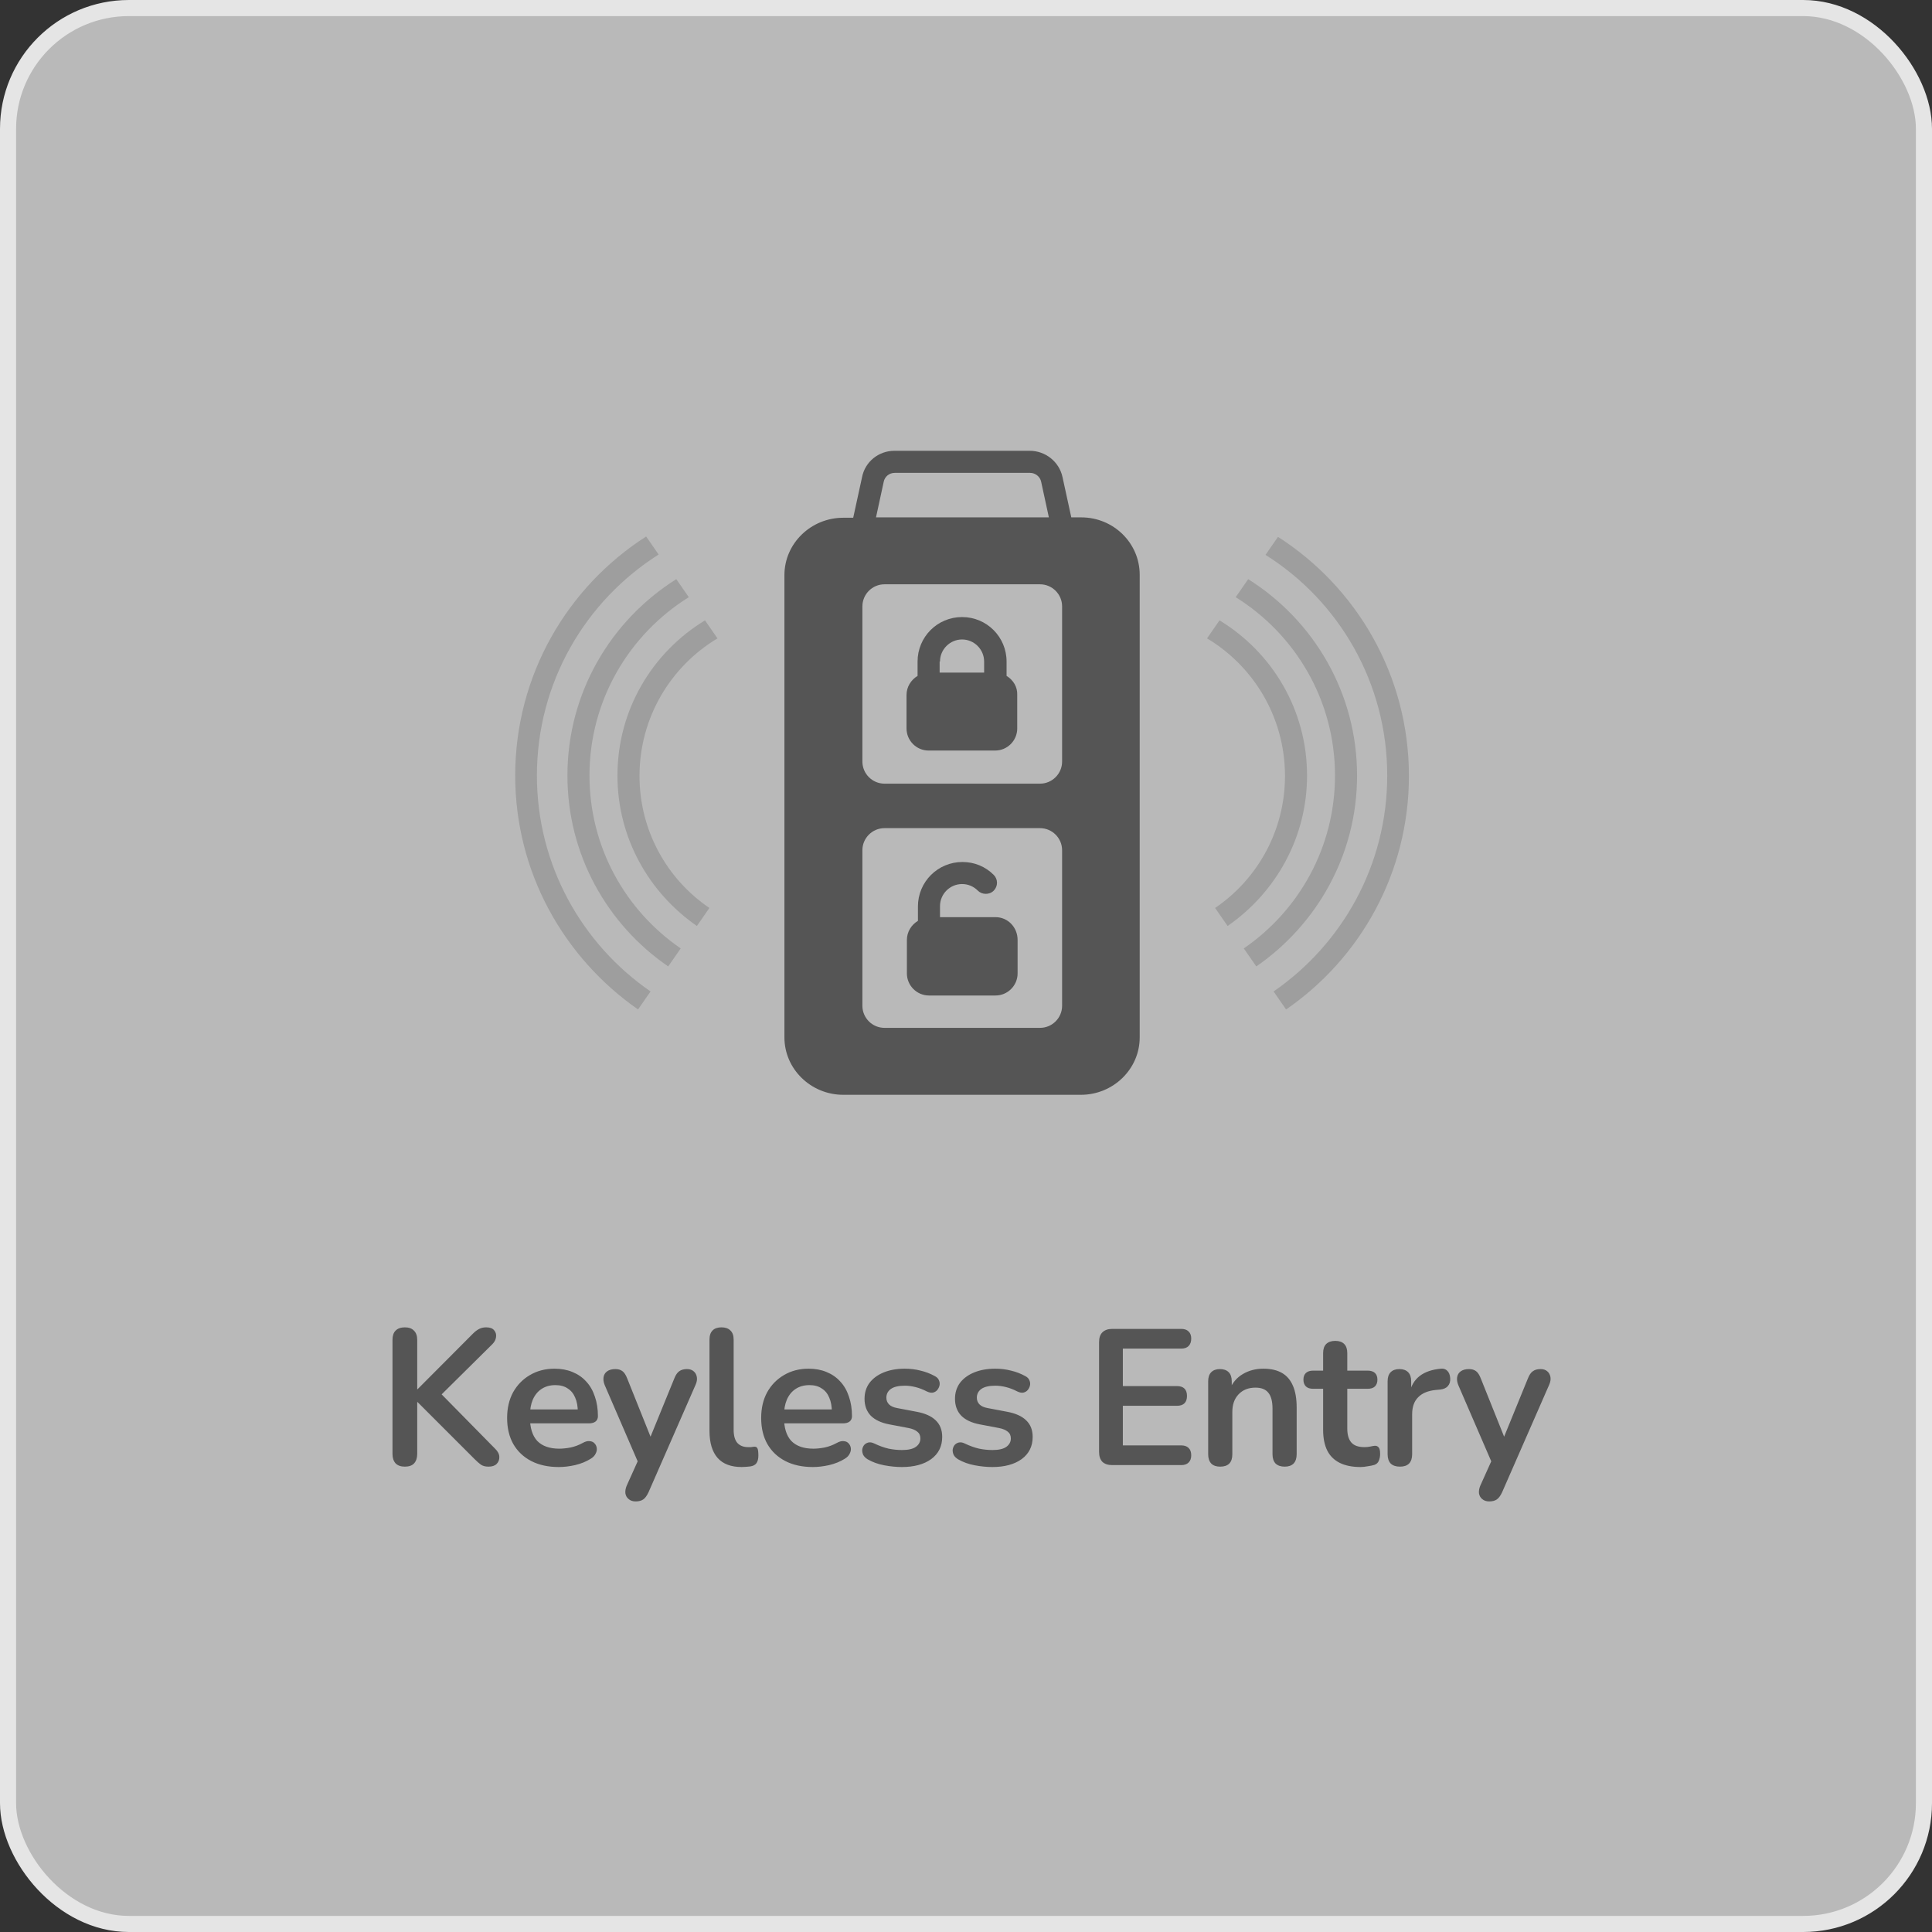 <svg width="120" height="120" viewBox="0 0 120 120" fill="none" xmlns="http://www.w3.org/2000/svg">
<rect x="0" y="0" width="120" height="120" fill="#333333" stroke="none"/>
<rect x="0.5" y="0.5" width="119" height="119" rx="7.5" fill="#F3F3F3" fill-opacity="0.7" stroke="#E5E5E5"/>
<path d="M62.52 41.981V41.09C62.52 39.559 61.286 38.326 59.756 38.326C58.225 38.326 56.992 39.559 56.992 41.09V41.981C56.58 42.232 56.306 42.666 56.306 43.169V45.247C56.306 46.001 56.923 46.618 57.677 46.618H61.812C62.565 46.618 63.182 46.001 63.182 45.247V43.169C63.205 42.666 62.931 42.232 62.52 41.981ZM58.385 41.09C58.385 40.336 59.002 39.719 59.756 39.719C60.51 39.719 61.126 40.336 61.126 41.09V41.775H58.362V41.09H58.385Z" fill="#555555"/>
<path d="M67.157 32.135H66.54L65.992 29.622C65.787 28.685 64.941 28 63.959 28H55.552C54.57 28 53.725 28.685 53.542 29.645L52.994 32.158H52.377C50.367 32.158 48.722 33.757 48.722 35.721V64.436C48.722 66.401 50.367 68 52.377 68H67.134C69.144 68 70.789 66.401 70.789 64.436V35.699C70.789 33.734 69.167 32.135 67.157 32.135ZM54.89 29.919C54.958 29.599 55.233 29.371 55.575 29.371H63.982C64.302 29.371 64.599 29.599 64.667 29.919L65.147 32.135H54.41L54.89 29.919ZM65.969 62.472C65.969 63.226 65.352 63.842 64.599 63.842H54.935C54.182 63.842 53.565 63.226 53.565 62.472V52.809C53.565 52.055 54.182 51.438 54.935 51.438H64.599C65.352 51.438 65.969 52.055 65.969 52.809V62.472ZM65.969 47.303C65.969 48.057 65.352 48.674 64.599 48.674H54.935C54.182 48.674 53.565 48.057 53.565 47.303V37.663C53.565 36.909 54.182 36.292 54.935 36.292H64.599C65.352 36.292 65.969 36.909 65.969 37.663V47.303Z" fill="#555555"/>
<path d="M61.834 56.966H58.385V56.281C58.385 55.527 59.002 54.91 59.756 54.91C60.121 54.91 60.464 55.047 60.738 55.322C60.989 55.573 61.446 55.596 61.72 55.322C61.994 55.047 61.994 54.613 61.72 54.339C61.195 53.814 60.51 53.54 59.779 53.54C58.248 53.54 57.014 54.773 57.014 56.304V57.195C56.603 57.446 56.329 57.88 56.329 58.383V60.461C56.329 61.215 56.946 61.832 57.7 61.832H61.834C62.588 61.832 63.205 61.215 63.205 60.461V58.383C63.205 57.583 62.588 56.966 61.834 56.966Z" fill="#555555"/>
<path d="M81.183 48.171C81.183 44.082 79.013 40.518 75.746 38.531L74.97 39.65C77.871 41.386 79.813 44.562 79.813 48.194C79.813 51.598 78.099 54.613 75.472 56.395L76.249 57.514C79.242 55.436 81.183 52.032 81.183 48.171Z" fill="#9E9E9E"/>
<path d="M84.29 48.171C84.29 43.031 81.594 38.531 77.528 35.972L76.751 37.092C80.452 39.399 82.919 43.488 82.919 48.171C82.919 52.626 80.681 56.555 77.254 58.908L78.031 60.027C81.8 57.423 84.29 53.083 84.29 48.171Z" fill="#9E9E9E"/>
<path d="M86.163 48.171C86.163 53.722 83.376 58.634 79.105 61.581L79.881 62.7C84.496 59.525 87.511 54.202 87.511 48.194C87.511 41.958 84.267 36.475 79.379 33.346L78.602 34.465C83.148 37.32 86.163 42.392 86.163 48.171Z" fill="#9E9E9E"/>
<path d="M38.351 48.171C38.351 44.082 40.521 40.519 43.788 38.531L44.564 39.651C41.663 41.387 39.721 44.562 39.721 48.194C39.721 51.598 41.434 54.613 44.062 56.395L43.285 57.515C40.292 55.436 38.351 52.032 38.351 48.171Z" fill="#9E9E9E"/>
<path d="M35.244 48.171C35.244 43.031 37.94 38.531 42.006 35.972L42.782 37.092C39.082 39.399 36.614 43.488 36.614 48.171C36.614 52.626 38.853 56.555 42.28 58.908L41.503 60.027C37.711 57.423 35.244 53.083 35.244 48.171Z" fill="#9E9E9E"/>
<path d="M33.348 48.171C33.348 53.722 36.135 58.634 40.407 61.581L39.63 62.7C35.015 59.479 32 54.179 32 48.171C32 41.935 35.244 36.452 40.133 33.323L40.909 34.442C36.363 37.32 33.348 42.392 33.348 48.171Z" fill="#9E9E9E"/>
<path d="M25.146 91.096C24.898 91.096 24.706 91.028 24.57 90.892C24.442 90.748 24.378 90.552 24.378 90.304V83.224C24.378 82.968 24.442 82.776 24.57 82.648C24.706 82.512 24.898 82.444 25.146 82.444C25.394 82.444 25.582 82.512 25.71 82.648C25.846 82.776 25.914 82.968 25.914 83.224V86.284H25.938L29.382 82.828C29.51 82.7 29.638 82.604 29.766 82.54C29.894 82.476 30.038 82.444 30.198 82.444C30.43 82.444 30.594 82.504 30.69 82.624C30.794 82.744 30.834 82.884 30.81 83.044C30.794 83.204 30.718 83.352 30.582 83.488L27.078 86.956L27.09 86.26L30.75 89.98C30.918 90.14 31.006 90.308 31.014 90.484C31.022 90.66 30.966 90.808 30.846 90.928C30.734 91.04 30.566 91.096 30.342 91.096C30.15 91.096 29.994 91.056 29.874 90.976C29.762 90.896 29.63 90.78 29.478 90.628L25.938 87.088H25.914V90.304C25.914 90.552 25.85 90.748 25.722 90.892C25.594 91.028 25.402 91.096 25.146 91.096ZM34.714 91.12C34.05 91.12 33.478 90.996 32.998 90.748C32.518 90.5 32.146 90.148 31.882 89.692C31.626 89.236 31.498 88.696 31.498 88.072C31.498 87.464 31.622 86.932 31.87 86.476C32.126 86.02 32.474 85.664 32.914 85.408C33.362 85.144 33.87 85.012 34.438 85.012C34.854 85.012 35.226 85.08 35.554 85.216C35.89 85.352 36.174 85.548 36.406 85.804C36.646 86.06 36.826 86.372 36.946 86.74C37.074 87.1 37.138 87.508 37.138 87.964C37.138 88.108 37.086 88.22 36.982 88.3C36.886 88.372 36.746 88.408 36.562 88.408H32.71V87.544H36.082L35.89 87.724C35.89 87.356 35.834 87.048 35.722 86.8C35.618 86.552 35.462 86.364 35.254 86.236C35.054 86.1 34.802 86.032 34.498 86.032C34.162 86.032 33.874 86.112 33.634 86.272C33.402 86.424 33.222 86.644 33.094 86.932C32.974 87.212 32.914 87.548 32.914 87.94V88.024C32.914 88.68 33.066 89.172 33.37 89.5C33.682 89.82 34.138 89.98 34.738 89.98C34.946 89.98 35.178 89.956 35.434 89.908C35.698 89.852 35.946 89.76 36.178 89.632C36.346 89.536 36.494 89.496 36.622 89.512C36.75 89.52 36.85 89.564 36.922 89.644C37.002 89.724 37.05 89.824 37.066 89.944C37.082 90.056 37.058 90.172 36.994 90.292C36.938 90.412 36.838 90.516 36.694 90.604C36.414 90.78 36.09 90.912 35.722 91C35.362 91.08 35.026 91.12 34.714 91.12ZM39.48 93.256C39.304 93.256 39.16 93.208 39.048 93.112C38.936 93.024 38.868 92.904 38.844 92.752C38.828 92.6 38.856 92.44 38.928 92.272L39.744 90.46V91.084L37.56 86.032C37.488 85.856 37.464 85.692 37.488 85.54C37.512 85.388 37.584 85.268 37.704 85.18C37.832 85.084 38.004 85.036 38.22 85.036C38.404 85.036 38.552 85.08 38.664 85.168C38.776 85.248 38.876 85.404 38.964 85.636L40.584 89.68H40.224L41.88 85.624C41.968 85.4 42.072 85.248 42.192 85.168C42.312 85.08 42.472 85.036 42.672 85.036C42.848 85.036 42.988 85.084 43.092 85.18C43.196 85.268 43.26 85.388 43.284 85.54C43.308 85.684 43.28 85.844 43.2 86.02L40.284 92.68C40.18 92.904 40.068 93.056 39.948 93.136C39.828 93.216 39.672 93.256 39.48 93.256ZM46.072 91.12C45.408 91.12 44.908 90.932 44.572 90.556C44.236 90.172 44.068 89.612 44.068 88.876V83.2C44.068 82.952 44.132 82.764 44.26 82.636C44.388 82.508 44.572 82.444 44.812 82.444C45.052 82.444 45.236 82.508 45.364 82.636C45.5 82.764 45.568 82.952 45.568 83.2V88.804C45.568 89.172 45.644 89.444 45.796 89.62C45.956 89.796 46.18 89.884 46.468 89.884C46.532 89.884 46.592 89.884 46.648 89.884C46.704 89.876 46.76 89.868 46.816 89.86C46.928 89.844 47.004 89.876 47.044 89.956C47.084 90.028 47.104 90.18 47.104 90.412C47.104 90.612 47.064 90.768 46.984 90.88C46.904 90.992 46.772 91.06 46.588 91.084C46.508 91.092 46.424 91.1 46.336 91.108C46.248 91.116 46.16 91.12 46.072 91.12ZM50.494 91.12C49.83 91.12 49.258 90.996 48.778 90.748C48.298 90.5 47.926 90.148 47.662 89.692C47.406 89.236 47.278 88.696 47.278 88.072C47.278 87.464 47.402 86.932 47.65 86.476C47.906 86.02 48.254 85.664 48.694 85.408C49.142 85.144 49.65 85.012 50.218 85.012C50.634 85.012 51.006 85.08 51.334 85.216C51.67 85.352 51.954 85.548 52.186 85.804C52.426 86.06 52.606 86.372 52.726 86.74C52.854 87.1 52.918 87.508 52.918 87.964C52.918 88.108 52.866 88.22 52.762 88.3C52.666 88.372 52.526 88.408 52.342 88.408H48.49V87.544H51.862L51.67 87.724C51.67 87.356 51.614 87.048 51.502 86.8C51.398 86.552 51.242 86.364 51.034 86.236C50.834 86.1 50.582 86.032 50.278 86.032C49.942 86.032 49.654 86.112 49.414 86.272C49.182 86.424 49.002 86.644 48.874 86.932C48.754 87.212 48.694 87.548 48.694 87.94V88.024C48.694 88.68 48.846 89.172 49.15 89.5C49.462 89.82 49.918 89.98 50.518 89.98C50.726 89.98 50.958 89.956 51.214 89.908C51.478 89.852 51.726 89.76 51.958 89.632C52.126 89.536 52.274 89.496 52.402 89.512C52.53 89.52 52.63 89.564 52.702 89.644C52.782 89.724 52.83 89.824 52.846 89.944C52.862 90.056 52.838 90.172 52.774 90.292C52.718 90.412 52.618 90.516 52.474 90.604C52.194 90.78 51.87 90.912 51.502 91C51.142 91.08 50.806 91.12 50.494 91.12ZM56.014 91.12C55.67 91.12 55.306 91.084 54.922 91.012C54.538 90.94 54.194 90.816 53.89 90.64C53.762 90.56 53.67 90.468 53.614 90.364C53.566 90.252 53.546 90.144 53.554 90.04C53.57 89.928 53.61 89.832 53.674 89.752C53.746 89.672 53.834 89.62 53.938 89.596C54.05 89.572 54.17 89.592 54.298 89.656C54.618 89.808 54.918 89.916 55.198 89.98C55.478 90.036 55.754 90.064 56.026 90.064C56.41 90.064 56.694 90 56.878 89.872C57.07 89.736 57.166 89.56 57.166 89.344C57.166 89.16 57.102 89.02 56.974 88.924C56.854 88.82 56.67 88.744 56.422 88.696L55.222 88.468C54.726 88.372 54.346 88.192 54.082 87.928C53.826 87.656 53.698 87.308 53.698 86.884C53.698 86.5 53.802 86.168 54.01 85.888C54.226 85.608 54.522 85.392 54.898 85.24C55.274 85.088 55.706 85.012 56.194 85.012C56.546 85.012 56.874 85.052 57.178 85.132C57.49 85.204 57.79 85.32 58.078 85.48C58.198 85.544 58.278 85.628 58.318 85.732C58.366 85.836 58.378 85.944 58.354 86.056C58.33 86.16 58.282 86.256 58.21 86.344C58.138 86.424 58.046 86.476 57.934 86.5C57.83 86.516 57.71 86.492 57.574 86.428C57.326 86.3 57.086 86.208 56.854 86.152C56.63 86.096 56.414 86.068 56.206 86.068C55.814 86.068 55.522 86.136 55.33 86.272C55.146 86.408 55.054 86.588 55.054 86.812C55.054 86.98 55.11 87.12 55.222 87.232C55.334 87.344 55.506 87.42 55.738 87.46L56.938 87.688C57.458 87.784 57.85 87.96 58.114 88.216C58.386 88.472 58.522 88.816 58.522 89.248C58.522 89.832 58.294 90.292 57.838 90.628C57.382 90.956 56.774 91.12 56.014 91.12ZM61.633 91.12C61.289 91.12 60.925 91.084 60.541 91.012C60.157 90.94 59.813 90.816 59.509 90.64C59.381 90.56 59.289 90.468 59.233 90.364C59.185 90.252 59.165 90.144 59.173 90.04C59.189 89.928 59.229 89.832 59.293 89.752C59.365 89.672 59.453 89.62 59.557 89.596C59.669 89.572 59.789 89.592 59.917 89.656C60.237 89.808 60.537 89.916 60.817 89.98C61.097 90.036 61.373 90.064 61.645 90.064C62.029 90.064 62.313 90 62.497 89.872C62.689 89.736 62.785 89.56 62.785 89.344C62.785 89.16 62.721 89.02 62.593 88.924C62.473 88.82 62.289 88.744 62.041 88.696L60.841 88.468C60.345 88.372 59.965 88.192 59.701 87.928C59.445 87.656 59.317 87.308 59.317 86.884C59.317 86.5 59.421 86.168 59.629 85.888C59.845 85.608 60.141 85.392 60.517 85.24C60.893 85.088 61.325 85.012 61.813 85.012C62.165 85.012 62.493 85.052 62.797 85.132C63.109 85.204 63.409 85.32 63.697 85.48C63.817 85.544 63.897 85.628 63.937 85.732C63.985 85.836 63.997 85.944 63.973 86.056C63.949 86.16 63.901 86.256 63.829 86.344C63.757 86.424 63.665 86.476 63.553 86.5C63.449 86.516 63.329 86.492 63.193 86.428C62.945 86.3 62.705 86.208 62.473 86.152C62.249 86.096 62.033 86.068 61.825 86.068C61.433 86.068 61.141 86.136 60.949 86.272C60.765 86.408 60.673 86.588 60.673 86.812C60.673 86.98 60.729 87.12 60.841 87.232C60.953 87.344 61.125 87.42 61.357 87.46L62.557 87.688C63.077 87.784 63.469 87.96 63.733 88.216C64.005 88.472 64.141 88.816 64.141 89.248C64.141 89.832 63.913 90.292 63.457 90.628C63.001 90.956 62.393 91.12 61.633 91.12ZM69.082 91C68.818 91 68.614 90.932 68.47 90.796C68.334 90.652 68.266 90.448 68.266 90.184V83.356C68.266 83.092 68.334 82.892 68.47 82.756C68.614 82.612 68.818 82.54 69.082 82.54H73.366C73.566 82.54 73.718 82.592 73.822 82.696C73.934 82.8 73.99 82.948 73.99 83.14C73.99 83.34 73.934 83.496 73.822 83.608C73.718 83.712 73.566 83.764 73.366 83.764H69.742V86.092H73.102C73.31 86.092 73.466 86.144 73.57 86.248C73.674 86.352 73.726 86.504 73.726 86.704C73.726 86.904 73.674 87.056 73.57 87.16C73.466 87.264 73.31 87.316 73.102 87.316H69.742V89.776H73.366C73.566 89.776 73.718 89.828 73.822 89.932C73.934 90.036 73.99 90.188 73.99 90.388C73.99 90.588 73.934 90.74 73.822 90.844C73.718 90.948 73.566 91 73.366 91H69.082ZM75.786 91.096C75.546 91.096 75.362 91.032 75.234 90.904C75.106 90.768 75.042 90.576 75.042 90.328V85.792C75.042 85.544 75.106 85.356 75.234 85.228C75.362 85.1 75.542 85.036 75.774 85.036C76.006 85.036 76.186 85.1 76.314 85.228C76.442 85.356 76.506 85.544 76.506 85.792V86.608L76.374 86.308C76.55 85.884 76.822 85.564 77.19 85.348C77.566 85.124 77.99 85.012 78.462 85.012C78.934 85.012 79.322 85.1 79.626 85.276C79.93 85.452 80.158 85.72 80.31 86.08C80.462 86.432 80.538 86.88 80.538 87.424V90.328C80.538 90.576 80.474 90.768 80.346 90.904C80.218 91.032 80.034 91.096 79.794 91.096C79.554 91.096 79.366 91.032 79.23 90.904C79.102 90.768 79.038 90.576 79.038 90.328V87.496C79.038 87.04 78.95 86.708 78.774 86.5C78.606 86.292 78.342 86.188 77.982 86.188C77.542 86.188 77.19 86.328 76.926 86.608C76.67 86.88 76.542 87.244 76.542 87.7V90.328C76.542 90.84 76.29 91.096 75.786 91.096ZM84.51 91.12C83.99 91.12 83.554 91.032 83.202 90.856C82.858 90.68 82.602 90.424 82.434 90.088C82.266 89.744 82.182 89.32 82.182 88.816V86.26H81.558C81.366 86.26 81.218 86.212 81.114 86.116C81.01 86.012 80.958 85.872 80.958 85.696C80.958 85.512 81.01 85.372 81.114 85.276C81.218 85.18 81.366 85.132 81.558 85.132H82.182V84.04C82.182 83.792 82.246 83.604 82.374 83.476C82.51 83.348 82.698 83.284 82.938 83.284C83.178 83.284 83.362 83.348 83.49 83.476C83.618 83.604 83.682 83.792 83.682 84.04V85.132H84.954C85.146 85.132 85.294 85.18 85.398 85.276C85.502 85.372 85.554 85.512 85.554 85.696C85.554 85.872 85.502 86.012 85.398 86.116C85.294 86.212 85.146 86.26 84.954 86.26H83.682V88.732C83.682 89.116 83.766 89.404 83.934 89.596C84.102 89.788 84.374 89.884 84.75 89.884C84.886 89.884 85.006 89.872 85.11 89.848C85.214 89.824 85.306 89.808 85.386 89.8C85.482 89.792 85.562 89.824 85.626 89.896C85.69 89.96 85.722 90.096 85.722 90.304C85.722 90.464 85.694 90.608 85.638 90.736C85.59 90.856 85.498 90.94 85.362 90.988C85.258 91.02 85.122 91.048 84.954 91.072C84.786 91.104 84.638 91.12 84.51 91.12ZM86.955 91.096C86.707 91.096 86.515 91.032 86.379 90.904C86.251 90.768 86.187 90.576 86.187 90.328V85.792C86.187 85.544 86.251 85.356 86.379 85.228C86.507 85.1 86.687 85.036 86.919 85.036C87.151 85.036 87.331 85.1 87.459 85.228C87.587 85.356 87.651 85.544 87.651 85.792V86.548H87.531C87.643 86.068 87.863 85.704 88.191 85.456C88.519 85.208 88.955 85.06 89.499 85.012C89.667 84.996 89.799 85.04 89.895 85.144C89.999 85.24 90.059 85.392 90.075 85.6C90.091 85.8 90.043 85.964 89.931 86.092C89.827 86.212 89.667 86.284 89.451 86.308L89.187 86.332C88.699 86.38 88.331 86.532 88.083 86.788C87.835 87.036 87.711 87.388 87.711 87.844V90.328C87.711 90.576 87.647 90.768 87.519 90.904C87.391 91.032 87.203 91.096 86.955 91.096ZM92.498 93.256C92.322 93.256 92.178 93.208 92.066 93.112C91.954 93.024 91.886 92.904 91.862 92.752C91.846 92.6 91.874 92.44 91.946 92.272L92.762 90.46V91.084L90.578 86.032C90.506 85.856 90.482 85.692 90.506 85.54C90.53 85.388 90.602 85.268 90.722 85.18C90.85 85.084 91.022 85.036 91.238 85.036C91.422 85.036 91.57 85.08 91.682 85.168C91.794 85.248 91.894 85.404 91.982 85.636L93.602 89.68H93.242L94.898 85.624C94.986 85.4 95.09 85.248 95.21 85.168C95.33 85.08 95.49 85.036 95.69 85.036C95.866 85.036 96.006 85.084 96.11 85.18C96.214 85.268 96.278 85.388 96.302 85.54C96.326 85.684 96.298 85.844 96.218 86.02L93.302 92.68C93.198 92.904 93.086 93.056 92.966 93.136C92.846 93.216 92.69 93.256 92.498 93.256Z" fill="#555555"/>
</svg>
